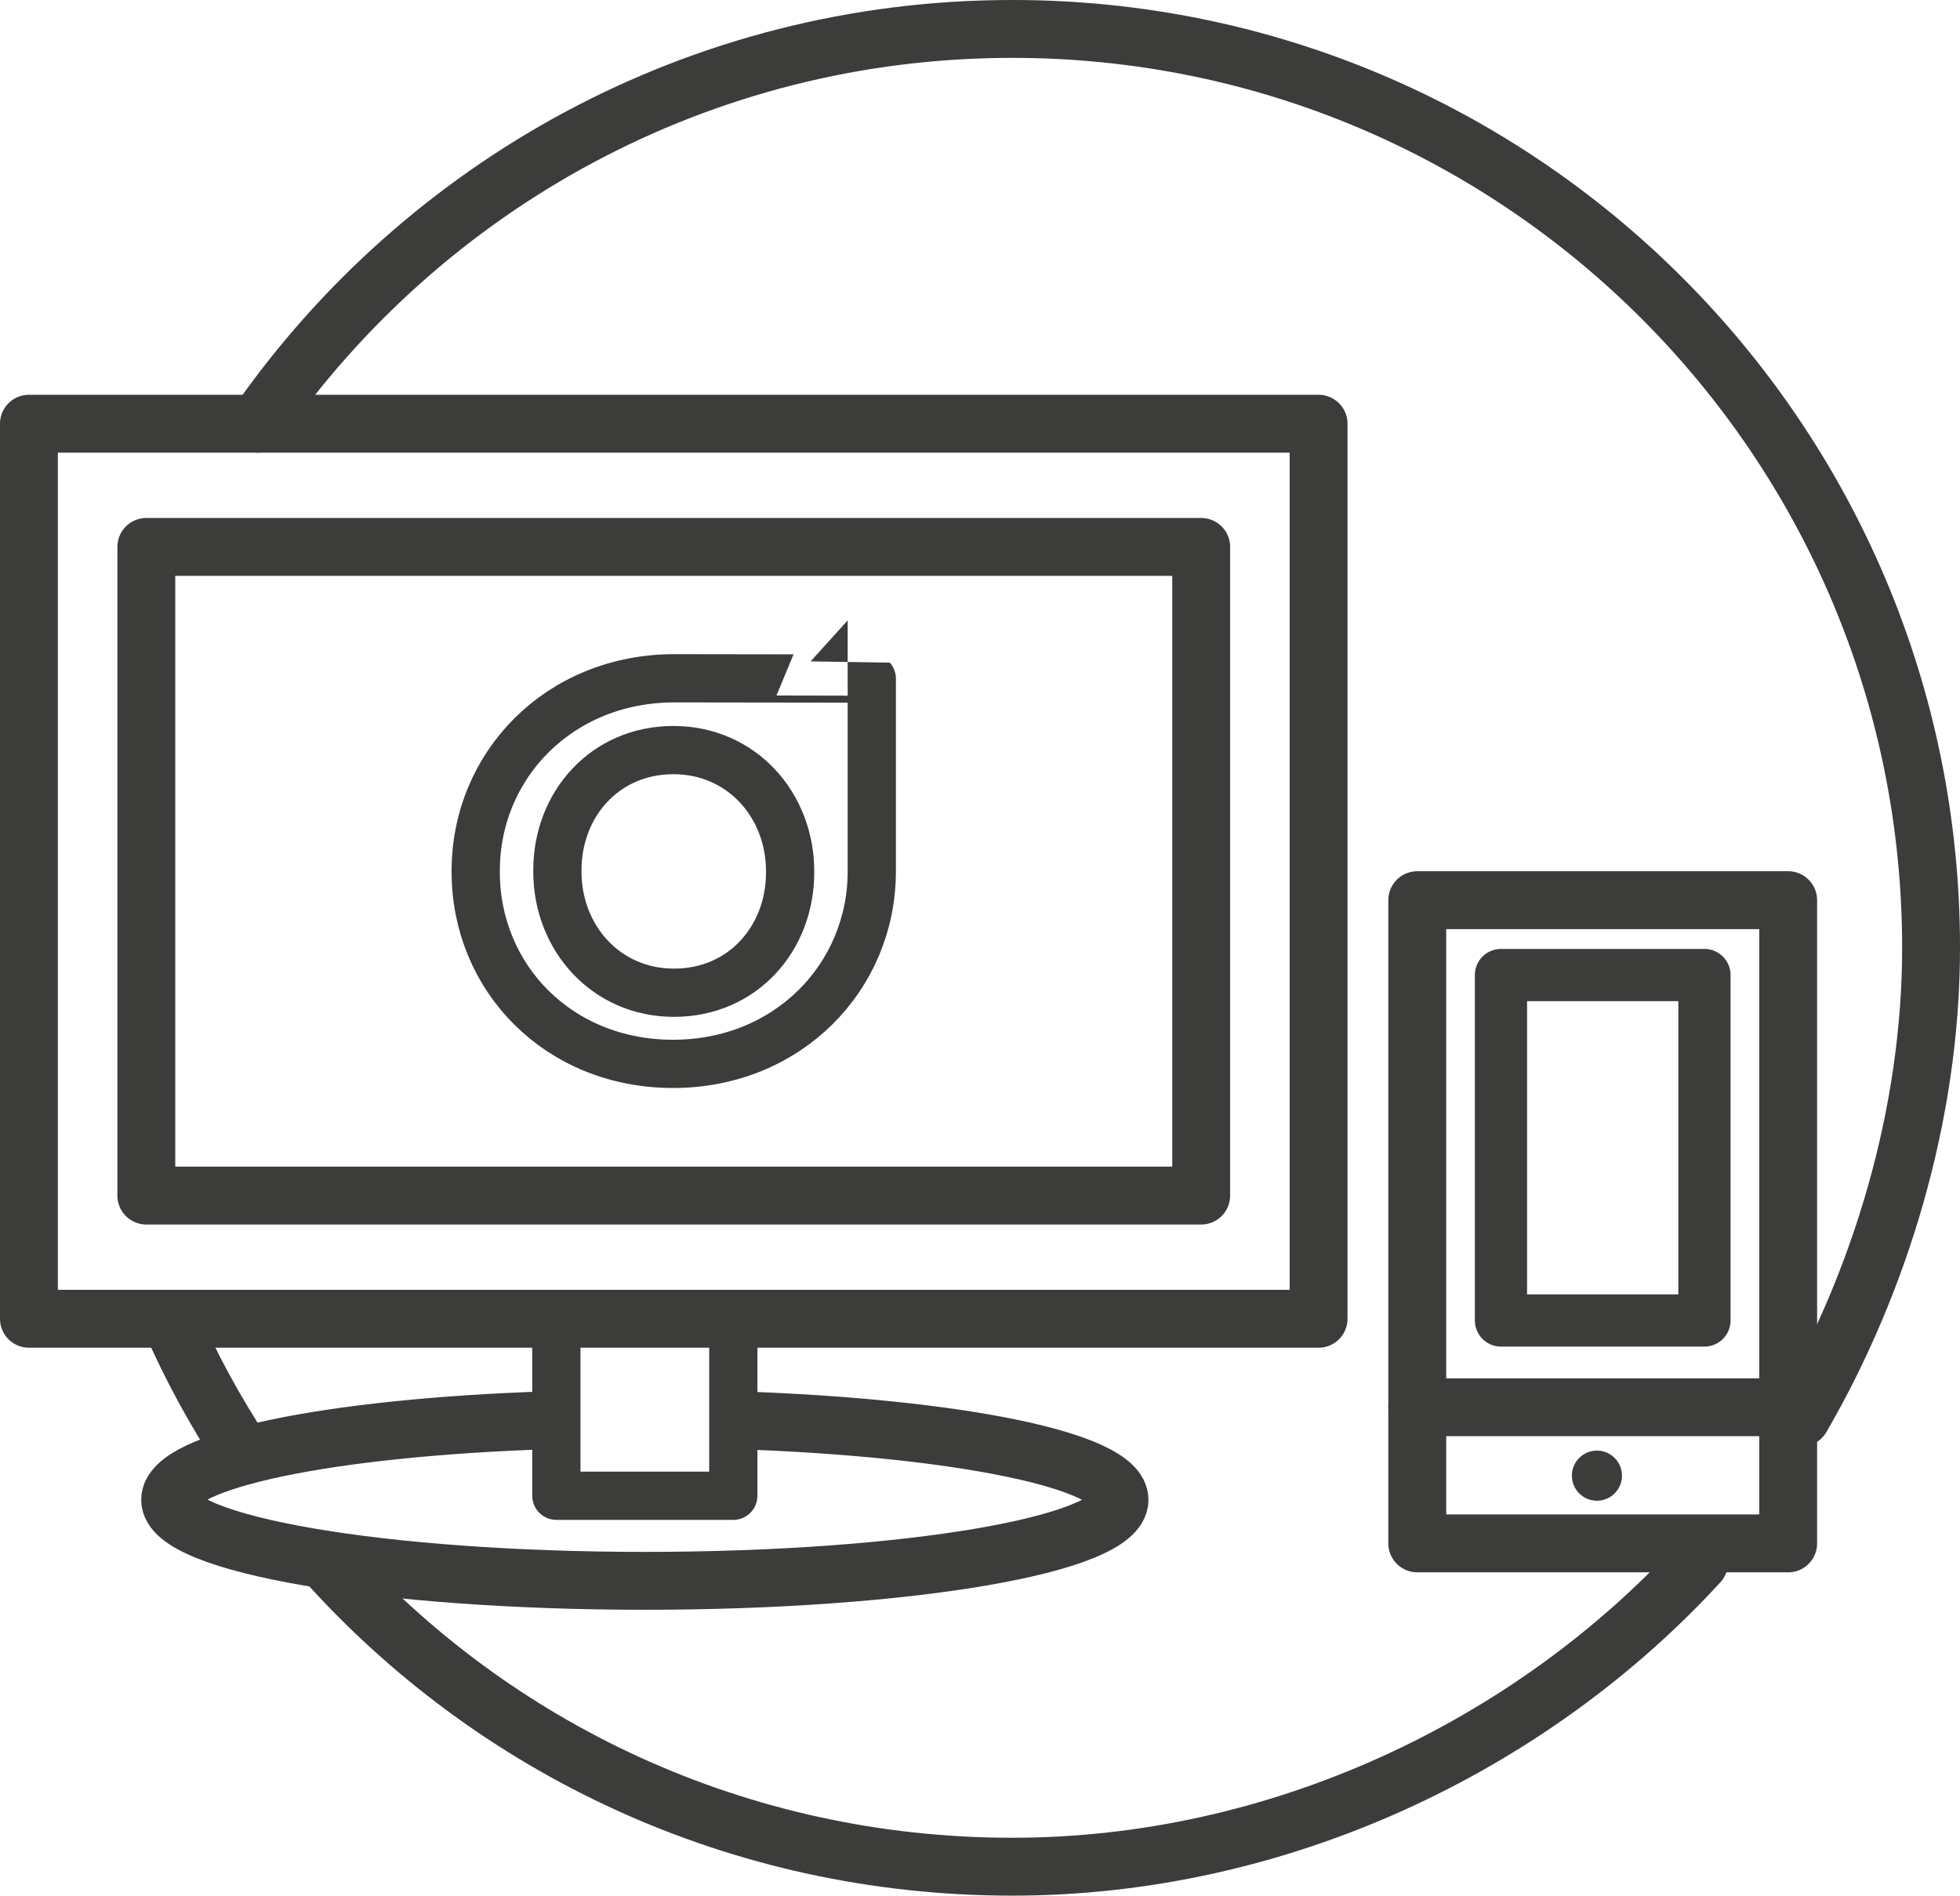 <?xml version="1.0" encoding="utf-8"?>
<!-- Generator: Adobe Illustrator 21.1.0, SVG Export Plug-In . SVG Version: 6.00 Build 0)  -->
<svg version="1.1" id="Ebene_1" xmlns="http://www.w3.org/2000/svg" xmlns:xlink="http://www.w3.org/1999/xlink" x="0px" y="0px"
	 viewBox="0 0 576 557" style="enable-background:new 0 0 576 557;" xml:space="preserve">
<style type="text/css">
	.st0{fill:none;stroke:#3C3C3B;stroke-width:17.008;stroke-linecap:round;stroke-miterlimit:10;}
	.st1{fill:none;stroke:#3C3C3B;stroke-width:17.008;stroke-linecap:round;stroke-linejoin:round;stroke-miterlimit:10;}
	.st2{fill:none;stroke:#3C3C3B;stroke-width:14.173;stroke-miterlimit:10;}
	.st3{fill:none;stroke:#3C3C3B;stroke-width:14.173;stroke-linecap:round;stroke-linejoin:round;stroke-miterlimit:10;}
	.st4{fill:#3C3C3B;stroke:#3C3C3B;stroke-width:6.128;stroke-linecap:round;stroke-linejoin:round;stroke-miterlimit:10;}
	.st5{fill:none;stroke:#3C3C3B;stroke-width:15.344;stroke-linecap:round;stroke-linejoin:round;stroke-miterlimit:10;}
</style>
<path class="st0" d="M71.8,427.7c-8.3-12.6-15.7-26-21.8-40.1"/>
<path class="st0" d="M499.3,459.2c-49.3,53.7-123.2,89.3-201.8,89.3c-80.5,0-152.7-34.7-202.2-90.2"/>
<path class="st0" d="M75.7,124.5c48.8-70.1,129.9-116,221.8-116c149.1,0,270,120.9,270,270c0,49.2-15.1,98.3-38.1,138"/>
<rect x="8.5" y="124.5" class="st1" width="379" height="263"/>
<rect x="43" y="160.7" class="st1" width="310" height="190.6"/>
<path class="st2" d="M198.2,199.3c-33.8,0-58.4,25.5-58.4,56.6v0.3c0,31.1,24.3,56.4,58,56.4s58.4-25.5,58.4-56.6v-0.3v-56.3
	C256.2,199.4,214.2,199.3,198.2,199.3 M232.2,256.4c0,19.4-14,35.3-34.1,35.3s-34.3-16.2-34.3-35.6v-0.4c0-19.4,14-35.3,34.1-35.3
	s34.3,16.2,34.3,35.6V256.4L232.2,256.4z"/>
<rect x="163.5" y="387.5" class="st3" width="52" height="52"/>
<path class="st1" d="M219.2,417.4C282,419.7,329,429.2,329,440.7c0,13.2-62.5,23.8-139.5,23.8S50,453.8,50,440.7
	c0-11.6,46.9-21.3,111.5-23.4"/>
<rect x="416.5" y="264.5" class="st1" width="109" height="189"/>
<line class="st1" x1="416.5" y1="413.5" x2="525.5" y2="413.5"/>
<circle class="st4" cx="469.3" cy="433.6" r="4.3"/>
<rect x="441.1" y="286.5" class="st5" width="59.8" height="101.5"/>
</svg>
